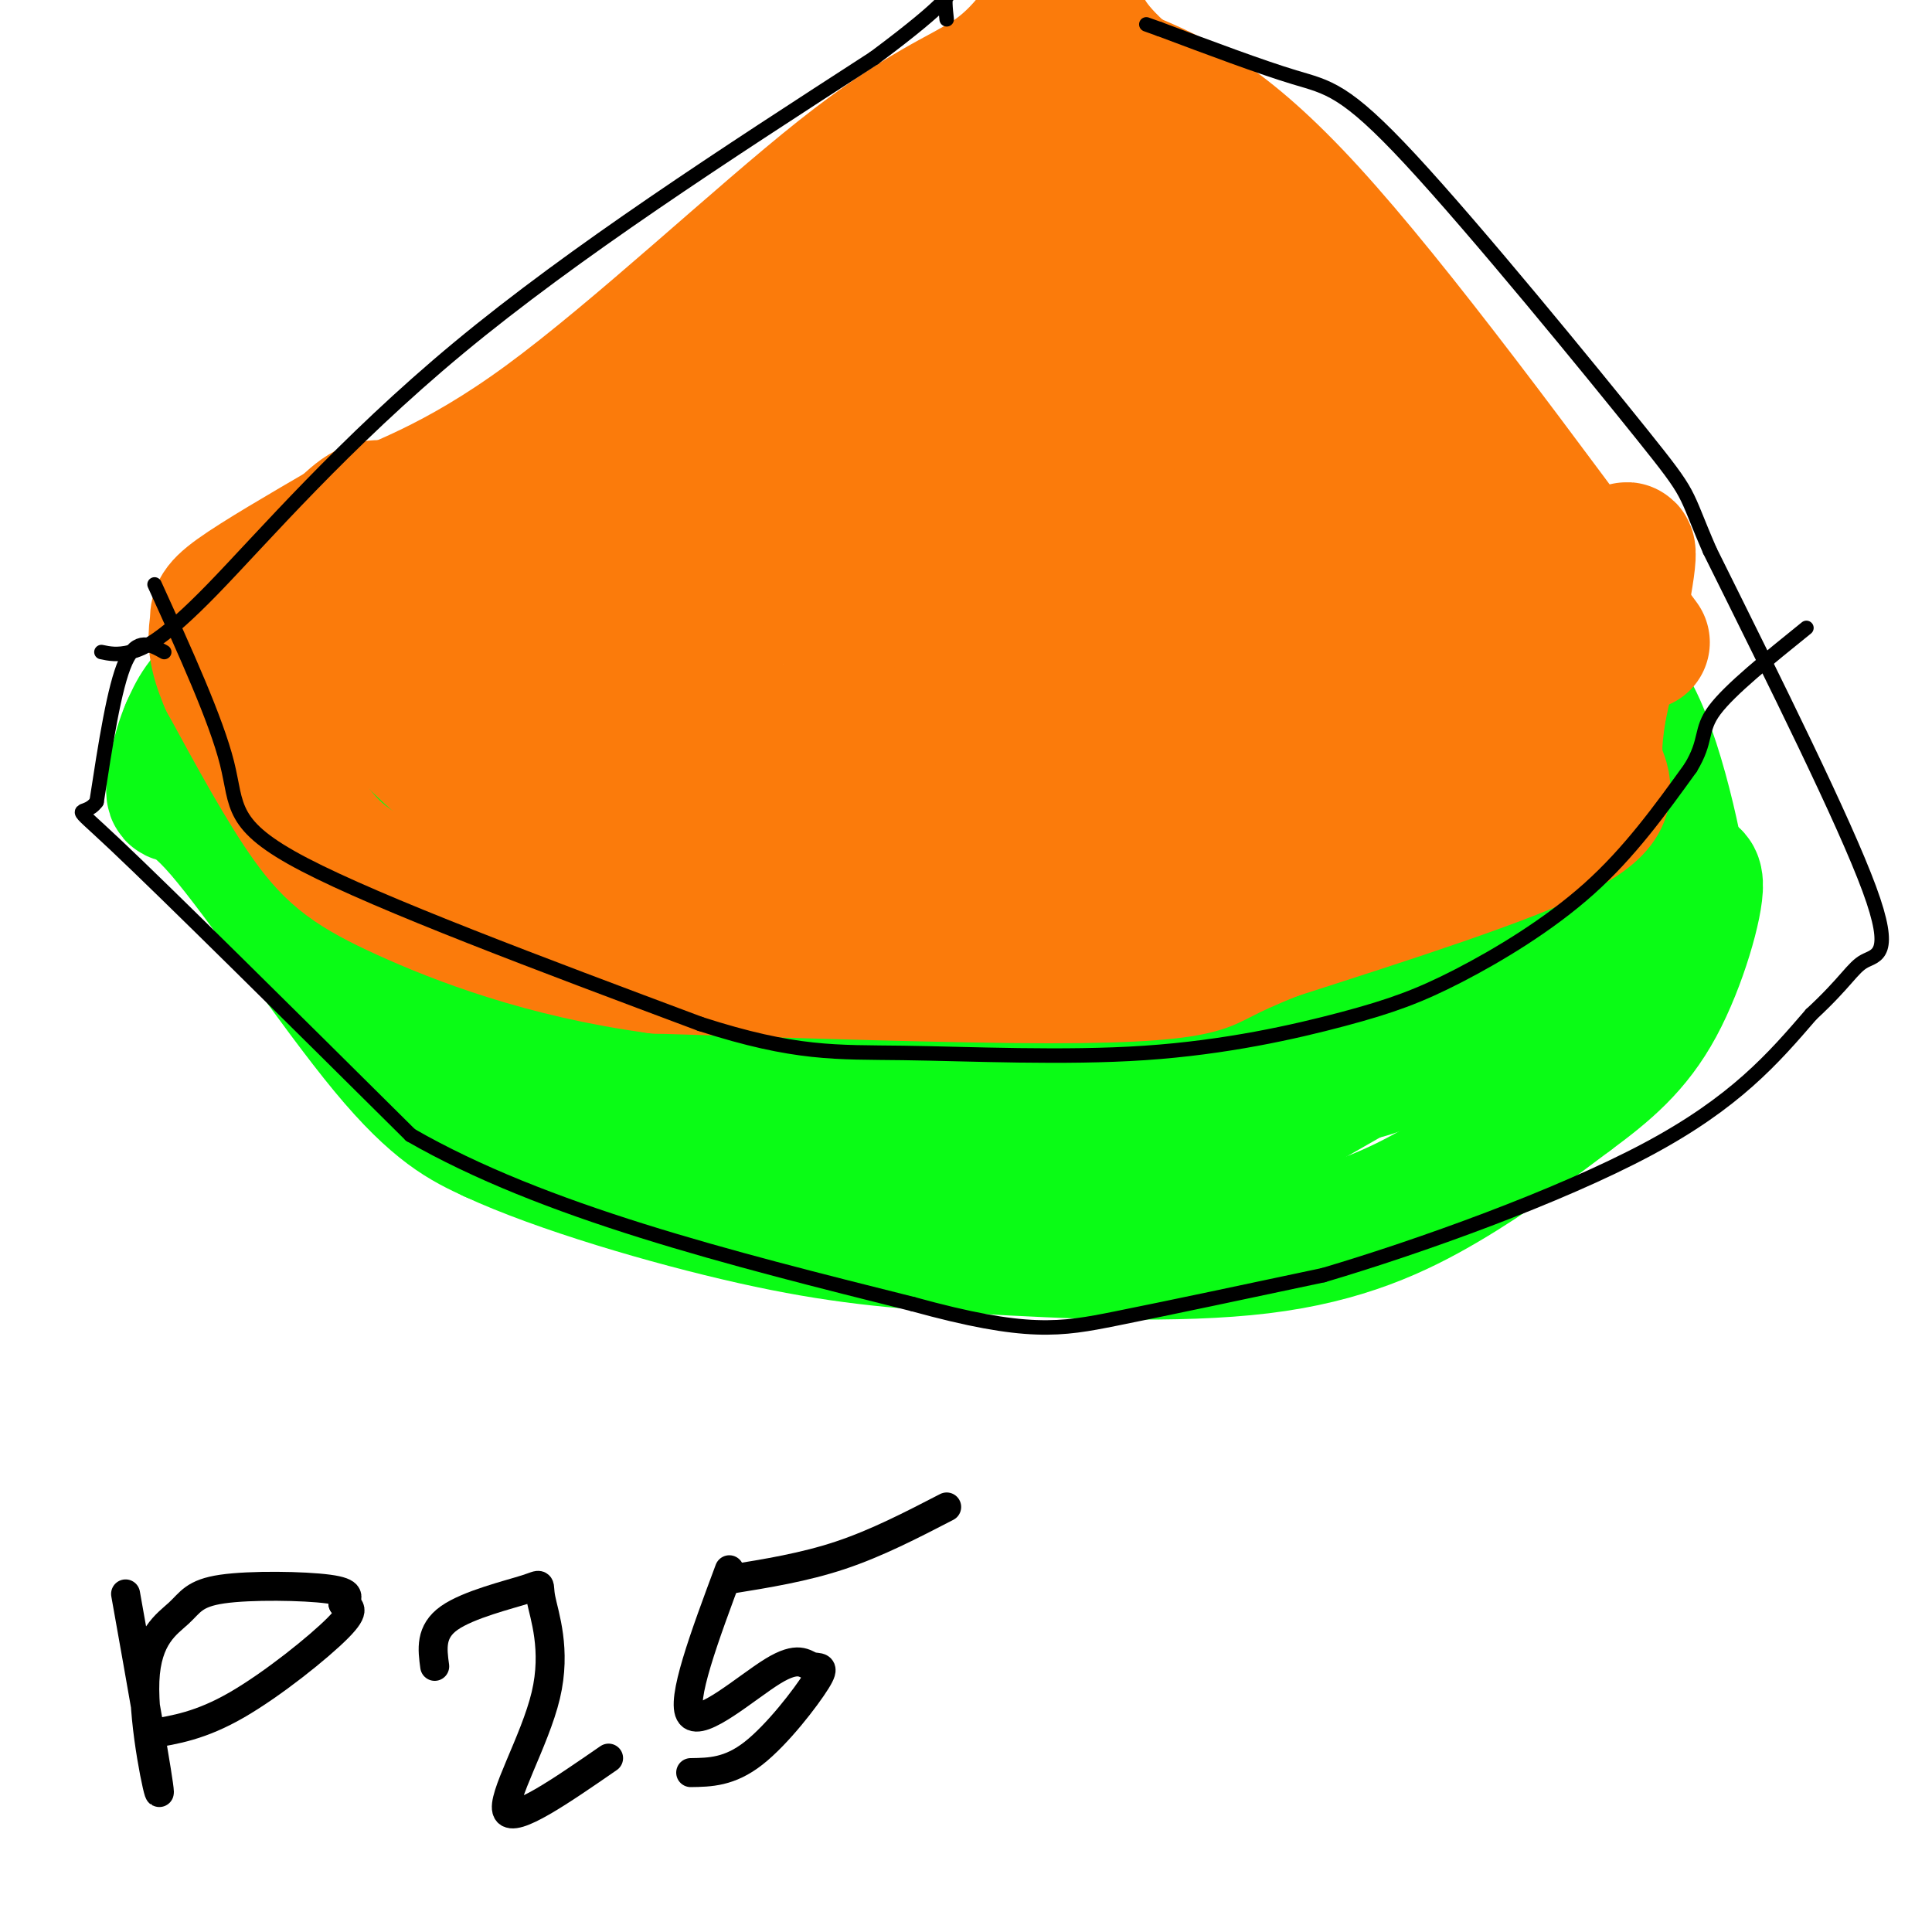 <svg viewBox='0 0 400 400' version='1.1' xmlns='http://www.w3.org/2000/svg' xmlns:xlink='http://www.w3.org/1999/xlink'><g fill='none' stroke='#000000' stroke-width='6' stroke-linecap='round' stroke-linejoin='round'><path d='M26,330c3.483,19.548 6.967,39.096 7,41c0.033,1.904 -3.383,-13.835 -3,-23c0.383,-9.165 4.567,-11.756 7,-14c2.433,-2.244 3.117,-4.143 9,-5c5.883,-0.857 16.967,-0.674 22,0c5.033,0.674 4.017,1.837 3,3'/><path d='M71,332c1.274,0.714 2.958,1.000 -1,5c-3.958,4.000 -13.560,11.714 -21,16c-7.440,4.286 -12.720,5.143 -18,6'/><path d='M90,345c-0.487,-3.593 -0.974,-7.185 3,-10c3.974,-2.815 12.410,-4.851 16,-6c3.590,-1.149 2.333,-1.411 3,2c0.667,3.411 3.256,10.495 1,20c-2.256,9.505 -9.359,21.430 -8,24c1.359,2.570 11.179,-4.215 21,-11'/><path d='M151,325c-5.094,13.674 -10.188,27.349 -8,30c2.188,2.651 11.658,-5.721 17,-9c5.342,-3.279 6.556,-1.467 8,-1c1.444,0.467 3.120,-0.413 1,3c-2.120,3.413 -8.034,11.118 -13,15c-4.966,3.882 -8.983,3.941 -13,4'/><path d='M151,327c7.750,-1.250 15.500,-2.500 23,-5c7.500,-2.500 14.750,-6.250 22,-10'/></g>
<g fill='none' stroke='#0AFC15' stroke-width='28' stroke-linecap='round' stroke-linejoin='round'><path d='M93,154c6.161,10.286 12.321,20.571 22,29c9.679,8.429 22.875,15.000 36,20c13.125,5.000 26.179,8.429 39,10c12.821,1.571 25.411,1.286 38,1'/><path d='M228,214c13.556,-1.400 28.444,-5.400 40,-10c11.556,-4.600 19.778,-9.800 28,-15'/><path d='M86,152c-9.500,7.917 -19.000,15.833 -23,20c-4.000,4.167 -2.500,4.583 -1,5'/><path d='M62,177c4.067,5.044 14.733,15.156 30,25c15.267,9.844 35.133,19.422 55,29'/><path d='M147,231c15.848,7.073 27.970,10.257 42,12c14.030,1.743 29.970,2.046 41,1c11.030,-1.046 17.152,-3.442 26,-8c8.848,-4.558 20.424,-11.279 32,-18'/><path d='M288,218c9.556,-5.289 17.444,-9.511 19,-14c1.556,-4.489 -3.222,-9.244 -8,-14'/><path d='M299,190c-0.118,-4.011 3.587,-7.039 -3,-1c-6.587,6.039 -23.467,21.144 -40,31c-16.533,9.856 -32.721,14.461 -44,17c-11.279,2.539 -17.651,3.011 -29,-2c-11.349,-5.011 -27.674,-15.506 -44,-26'/><path d='M139,209c-16.133,-8.356 -34.467,-16.244 -44,-22c-9.533,-5.756 -10.267,-9.378 -11,-13'/><path d='M258,195c-0.733,-1.444 -1.467,-2.889 4,-4c5.467,-1.111 17.133,-1.889 26,-6c8.867,-4.111 14.933,-11.556 21,-19'/><path d='M309,166c4.200,-5.222 4.200,-8.778 8,-12c3.800,-3.222 11.400,-6.111 19,-9'/><path d='M336,145c5.800,7.267 10.800,29.933 12,39c1.200,9.067 -1.400,4.533 -4,0'/><path d='M344,184c-1.956,-0.756 -4.844,-2.644 -13,2c-8.156,4.644 -21.578,15.822 -35,27'/><path d='M296,213c-7.167,5.952 -7.583,7.333 -14,9c-6.417,1.667 -18.833,3.619 -20,3c-1.167,-0.619 8.917,-3.810 19,-7'/><path d='M281,218c11.024,-6.857 29.083,-20.500 38,-31c8.917,-10.500 8.690,-17.857 8,-21c-0.690,-3.143 -1.845,-2.071 -3,-1'/><path d='M324,165c-2.012,0.345 -5.542,1.708 -5,-3c0.542,-4.708 5.155,-15.488 4,-18c-1.155,-2.512 -8.077,3.244 -15,9'/><path d='M308,153c-8.617,5.124 -22.660,13.435 -35,19c-12.340,5.565 -22.976,8.383 -36,11c-13.024,2.617 -28.435,5.033 -42,6c-13.565,0.967 -25.282,0.483 -37,0'/><path d='M158,189c-10.422,-0.844 -17.978,-2.956 -29,-11c-11.022,-8.044 -25.511,-22.022 -40,-36'/><path d='M223,192c0.827,1.905 1.655,3.810 3,5c1.345,1.190 3.208,1.667 13,0c9.792,-1.667 27.512,-5.476 39,-9c11.488,-3.524 16.744,-6.762 22,-10'/><path d='M105,159c0.000,0.000 -27.000,-31.000 -27,-31'/><path d='M78,128c-4.928,-6.330 -3.749,-6.655 -4,-7c-0.251,-0.345 -1.933,-0.711 -3,1c-1.067,1.711 -1.518,5.499 -6,9c-4.482,3.501 -12.995,6.715 -18,10c-5.005,3.285 -6.503,6.643 -8,10'/><path d='M39,151c-2.051,4.667 -3.179,11.333 -3,13c0.179,1.667 1.663,-1.667 10,8c8.337,9.667 23.525,32.333 34,45c10.475,12.667 16.238,15.333 22,18'/><path d='M102,235c13.584,6.311 36.543,13.089 54,17c17.457,3.911 29.411,4.956 47,6c17.589,1.044 40.812,2.089 58,0c17.188,-2.089 28.339,-7.311 38,-13c9.661,-5.689 17.830,-11.844 26,-18'/><path d='M325,227c7.524,-5.536 13.333,-10.375 18,-19c4.667,-8.625 8.190,-21.036 8,-25c-0.190,-3.964 -4.095,0.518 -8,5'/><path d='M343,188c-8.694,5.829 -26.429,17.901 -36,24c-9.571,6.099 -10.979,6.224 -20,8c-9.021,1.776 -25.656,5.202 -41,7c-15.344,1.798 -29.399,1.968 -44,0c-14.601,-1.968 -29.749,-6.074 -41,-10c-11.251,-3.926 -18.606,-7.672 -32,-18c-13.394,-10.328 -32.827,-27.236 -43,-37c-10.173,-9.764 -11.087,-12.382 -12,-15'/><path d='M74,147c-6.167,-1.667 -15.583,1.667 -25,5'/></g>
<g fill='none' stroke='#FB7B0B' stroke-width='28' stroke-linecap='round' stroke-linejoin='round'><path d='M81,110c16.583,-7.417 33.167,-14.833 47,-23c13.833,-8.167 24.917,-17.083 36,-26'/><path d='M164,61c14.000,-12.500 31.000,-30.750 48,-49'/><path d='M212,12c18.756,3.400 41.644,36.400 57,58c15.356,21.600 23.178,31.800 31,42'/><path d='M300,112c7.889,8.356 12.111,8.244 9,10c-3.111,1.756 -13.556,5.378 -24,9'/><path d='M285,131c-13.167,5.667 -34.083,15.333 -55,25'/><path d='M230,156c-12.200,5.267 -15.200,5.933 -22,6c-6.800,0.067 -17.400,-0.467 -28,-1'/><path d='M180,161c-8.400,-1.000 -15.400,-3.000 -24,-7c-8.600,-4.000 -18.800,-10.000 -29,-16'/><path d='M127,138c-7.514,-4.827 -11.800,-8.893 -15,-13c-3.200,-4.107 -5.313,-8.255 -4,-15c1.313,-6.745 6.053,-16.086 12,-24c5.947,-7.914 13.101,-14.400 17,-15c3.899,-0.600 4.543,4.686 1,17c-3.543,12.314 -11.271,31.657 -19,51'/><path d='M119,139c-3.027,8.464 -1.093,4.123 0,3c1.093,-1.123 1.345,0.971 10,-9c8.655,-9.971 25.714,-32.009 33,-40c7.286,-7.991 4.798,-1.936 0,9c-4.798,10.936 -11.907,26.752 -10,18c1.907,-8.752 12.831,-42.072 16,-52c3.169,-9.928 -1.415,3.536 -6,17'/><path d='M162,85c-4.711,10.971 -13.489,29.898 -13,29c0.489,-0.898 10.244,-21.622 23,-42c12.756,-20.378 28.511,-40.409 25,-28c-3.511,12.409 -26.289,57.260 -27,62c-0.711,4.740 20.644,-30.630 42,-66'/><path d='M212,40c-2.823,12.347 -30.881,76.215 -27,74c3.881,-2.215 39.700,-70.511 44,-81c4.300,-10.489 -22.919,36.830 -36,62c-13.081,25.170 -12.023,28.191 -11,27c1.023,-1.191 2.012,-6.596 3,-12'/><path d='M185,110c8.439,-18.754 28.036,-59.640 23,-49c-5.036,10.640 -34.706,72.807 -40,83c-5.294,10.193 13.787,-31.587 23,-51c9.213,-19.413 8.557,-16.457 2,-2c-6.557,14.457 -19.016,40.416 -18,41c1.016,0.584 15.508,-24.208 30,-49'/><path d='M205,83c6.065,-9.433 6.229,-8.515 8,-10c1.771,-1.485 5.151,-5.374 -1,10c-6.151,15.374 -21.833,50.009 -23,53c-1.167,2.991 12.182,-25.662 23,-46c10.818,-20.338 19.105,-32.360 13,-18c-6.105,14.360 -26.601,55.103 -28,59c-1.399,3.897 16.301,-29.051 34,-62'/><path d='M231,69c7.292,-13.117 8.522,-14.909 12,-19c3.478,-4.091 9.205,-10.482 0,6c-9.205,16.482 -33.343,55.835 -42,69c-8.657,13.165 -1.835,0.141 3,-10c4.835,-10.141 7.682,-17.400 13,-26c5.318,-8.600 13.106,-18.542 18,-23c4.894,-4.458 6.895,-3.431 0,15c-6.895,18.431 -22.684,54.266 -25,63c-2.316,8.734 8.842,-9.633 20,-28'/><path d='M230,116c10.043,-15.908 25.150,-41.677 21,-32c-4.150,9.677 -27.556,54.800 -28,55c-0.444,0.200 22.073,-44.523 25,-49c2.927,-4.477 -13.735,31.292 -17,42c-3.265,10.708 6.868,-3.646 17,-18'/><path d='M248,114c8.009,-10.437 19.531,-27.529 19,-23c-0.531,4.529 -13.115,30.681 -13,33c0.115,2.319 12.928,-19.193 17,-20c4.072,-0.807 -0.596,19.090 0,26c0.596,6.910 6.456,0.831 10,-3c3.544,-3.831 4.772,-5.416 6,-7'/><path d='M287,120c2.063,-2.418 4.221,-4.963 5,-4c0.779,0.963 0.178,5.433 -3,11c-3.178,5.567 -8.932,12.229 -16,19c-7.068,6.771 -15.448,13.649 -24,18c-8.552,4.351 -17.276,6.176 -26,8'/><path d='M223,172c-14.944,2.411 -39.305,4.440 -55,4c-15.695,-0.440 -22.726,-3.349 -31,-8c-8.274,-4.651 -17.793,-11.043 -25,-19c-7.207,-7.957 -12.104,-17.478 -17,-27'/><path d='M95,122c-4.833,-6.833 -8.417,-10.417 -12,-14'/><path d='M145,135c0.000,0.000 0.100,0.100 0.1,0.1'/><path d='M75,112c1.167,6.667 2.333,13.333 5,20c2.667,6.667 6.833,13.333 11,20'/><path d='M91,152c9.000,8.178 26.000,18.622 40,25c14.000,6.378 25.000,8.689 36,11'/><path d='M167,188c10.060,2.629 17.209,3.702 26,5c8.791,1.298 19.222,2.822 36,-3c16.778,-5.822 39.902,-18.991 52,-26c12.098,-7.009 13.171,-7.860 17,-12c3.829,-4.140 10.415,-11.570 17,-19'/><path d='M315,133c3.000,-3.833 2.000,-3.917 1,-4'/><path d='M81,106c-1.733,-0.889 -3.467,-1.778 -7,1c-3.533,2.778 -8.867,9.222 -11,13c-2.133,3.778 -1.067,4.889 0,6'/><path d='M63,126c4.488,6.702 15.708,20.458 26,30c10.292,9.542 19.655,14.869 31,19c11.345,4.131 24.673,7.065 38,10'/><path d='M158,185c6.702,2.333 4.458,3.167 18,4c13.542,0.833 42.869,1.667 61,0c18.131,-1.667 25.065,-5.833 32,-10'/><path d='M269,179c14.133,-6.711 33.467,-18.489 44,-27c10.533,-8.511 12.267,-13.756 14,-19'/><path d='M327,133c4.667,-8.644 9.333,-20.756 10,-19c0.667,1.756 -2.667,17.378 -6,33'/><path d='M331,147c-1.155,7.583 -1.042,10.042 0,13c1.042,2.958 3.012,6.417 -8,12c-11.012,5.583 -35.006,13.292 -59,21'/><path d='M264,193c-11.869,4.690 -12.042,5.917 -16,7c-3.958,1.083 -11.702,2.024 -31,2c-19.298,-0.024 -50.149,-1.012 -81,-2'/><path d='M136,200c-23.310,-3.155 -41.083,-10.042 -52,-15c-10.917,-4.958 -14.976,-7.988 -20,-15c-5.024,-7.012 -11.012,-18.006 -17,-29'/><path d='M47,141c-3.048,-7.012 -2.167,-10.042 -2,-12c0.167,-1.958 -0.381,-2.845 4,-6c4.381,-3.155 13.690,-8.577 23,-14'/><path d='M72,109c9.600,-4.332 22.099,-8.161 41,-22c18.901,-13.839 44.204,-37.687 61,-51c16.796,-13.313 25.085,-16.089 31,-20c5.915,-3.911 9.458,-8.955 13,-14'/><path d='M218,2c3.000,-2.667 4.000,-2.333 5,-2'/><path d='M340,133c-25.583,-34.750 -51.167,-69.500 -69,-89c-17.833,-19.500 -27.917,-23.750 -38,-28'/><path d='M233,16c-8.000,-7.000 -9.000,-10.500 -10,-14'/></g>
<g fill='none' stroke='#000000' stroke-width='3' stroke-linecap='round' stroke-linejoin='round'><path d='M34,135c-2.833,-1.583 -5.667,-3.167 -8,2c-2.333,5.167 -4.167,17.083 -6,29'/><path d='M20,166c-2.756,3.844 -6.644,-1.044 4,9c10.644,10.044 35.822,35.022 61,60'/><path d='M85,235c27.500,15.833 65.750,25.417 104,35'/><path d='M189,270c23.600,6.511 30.600,5.289 42,3c11.400,-2.289 27.200,-5.644 43,-9'/><path d='M274,264c20.067,-5.933 48.733,-16.267 67,-26c18.267,-9.733 26.133,-18.867 34,-28'/><path d='M375,210c7.298,-6.762 8.542,-9.667 11,-11c2.458,-1.333 6.131,-1.095 1,-15c-5.131,-13.905 -19.065,-41.952 -33,-70'/><path d='M354,114c-5.660,-13.049 -3.311,-10.673 -14,-24c-10.689,-13.327 -34.416,-42.357 -48,-57c-13.584,-14.643 -17.024,-14.898 -24,-17c-6.976,-2.102 -17.488,-6.051 -28,-10'/><path d='M240,6c-4.667,-1.667 -2.333,-0.833 0,0'/><path d='M21,135c1.619,0.339 3.238,0.679 6,0c2.762,-0.679 6.667,-2.375 17,-13c10.333,-10.625 27.095,-30.179 51,-50c23.905,-19.821 54.952,-39.911 86,-60'/><path d='M181,12c16.711,-12.444 15.489,-13.556 15,-13c-0.489,0.556 -0.244,2.778 0,5'/><path d='M32,121c6.378,14.022 12.756,28.044 15,37c2.244,8.956 0.356,12.844 16,21c15.644,8.156 48.822,20.578 82,33'/><path d='M145,212c19.752,6.375 28.133,5.811 42,6c13.867,0.189 33.221,1.131 50,0c16.779,-1.131 30.982,-4.334 41,-7c10.018,-2.666 15.851,-4.795 24,-9c8.149,-4.205 18.614,-10.487 27,-18c8.386,-7.513 14.693,-16.256 21,-25'/><path d='M350,159c3.533,-5.800 1.867,-7.800 5,-12c3.133,-4.200 11.067,-10.600 19,-17'/></g>
</svg>